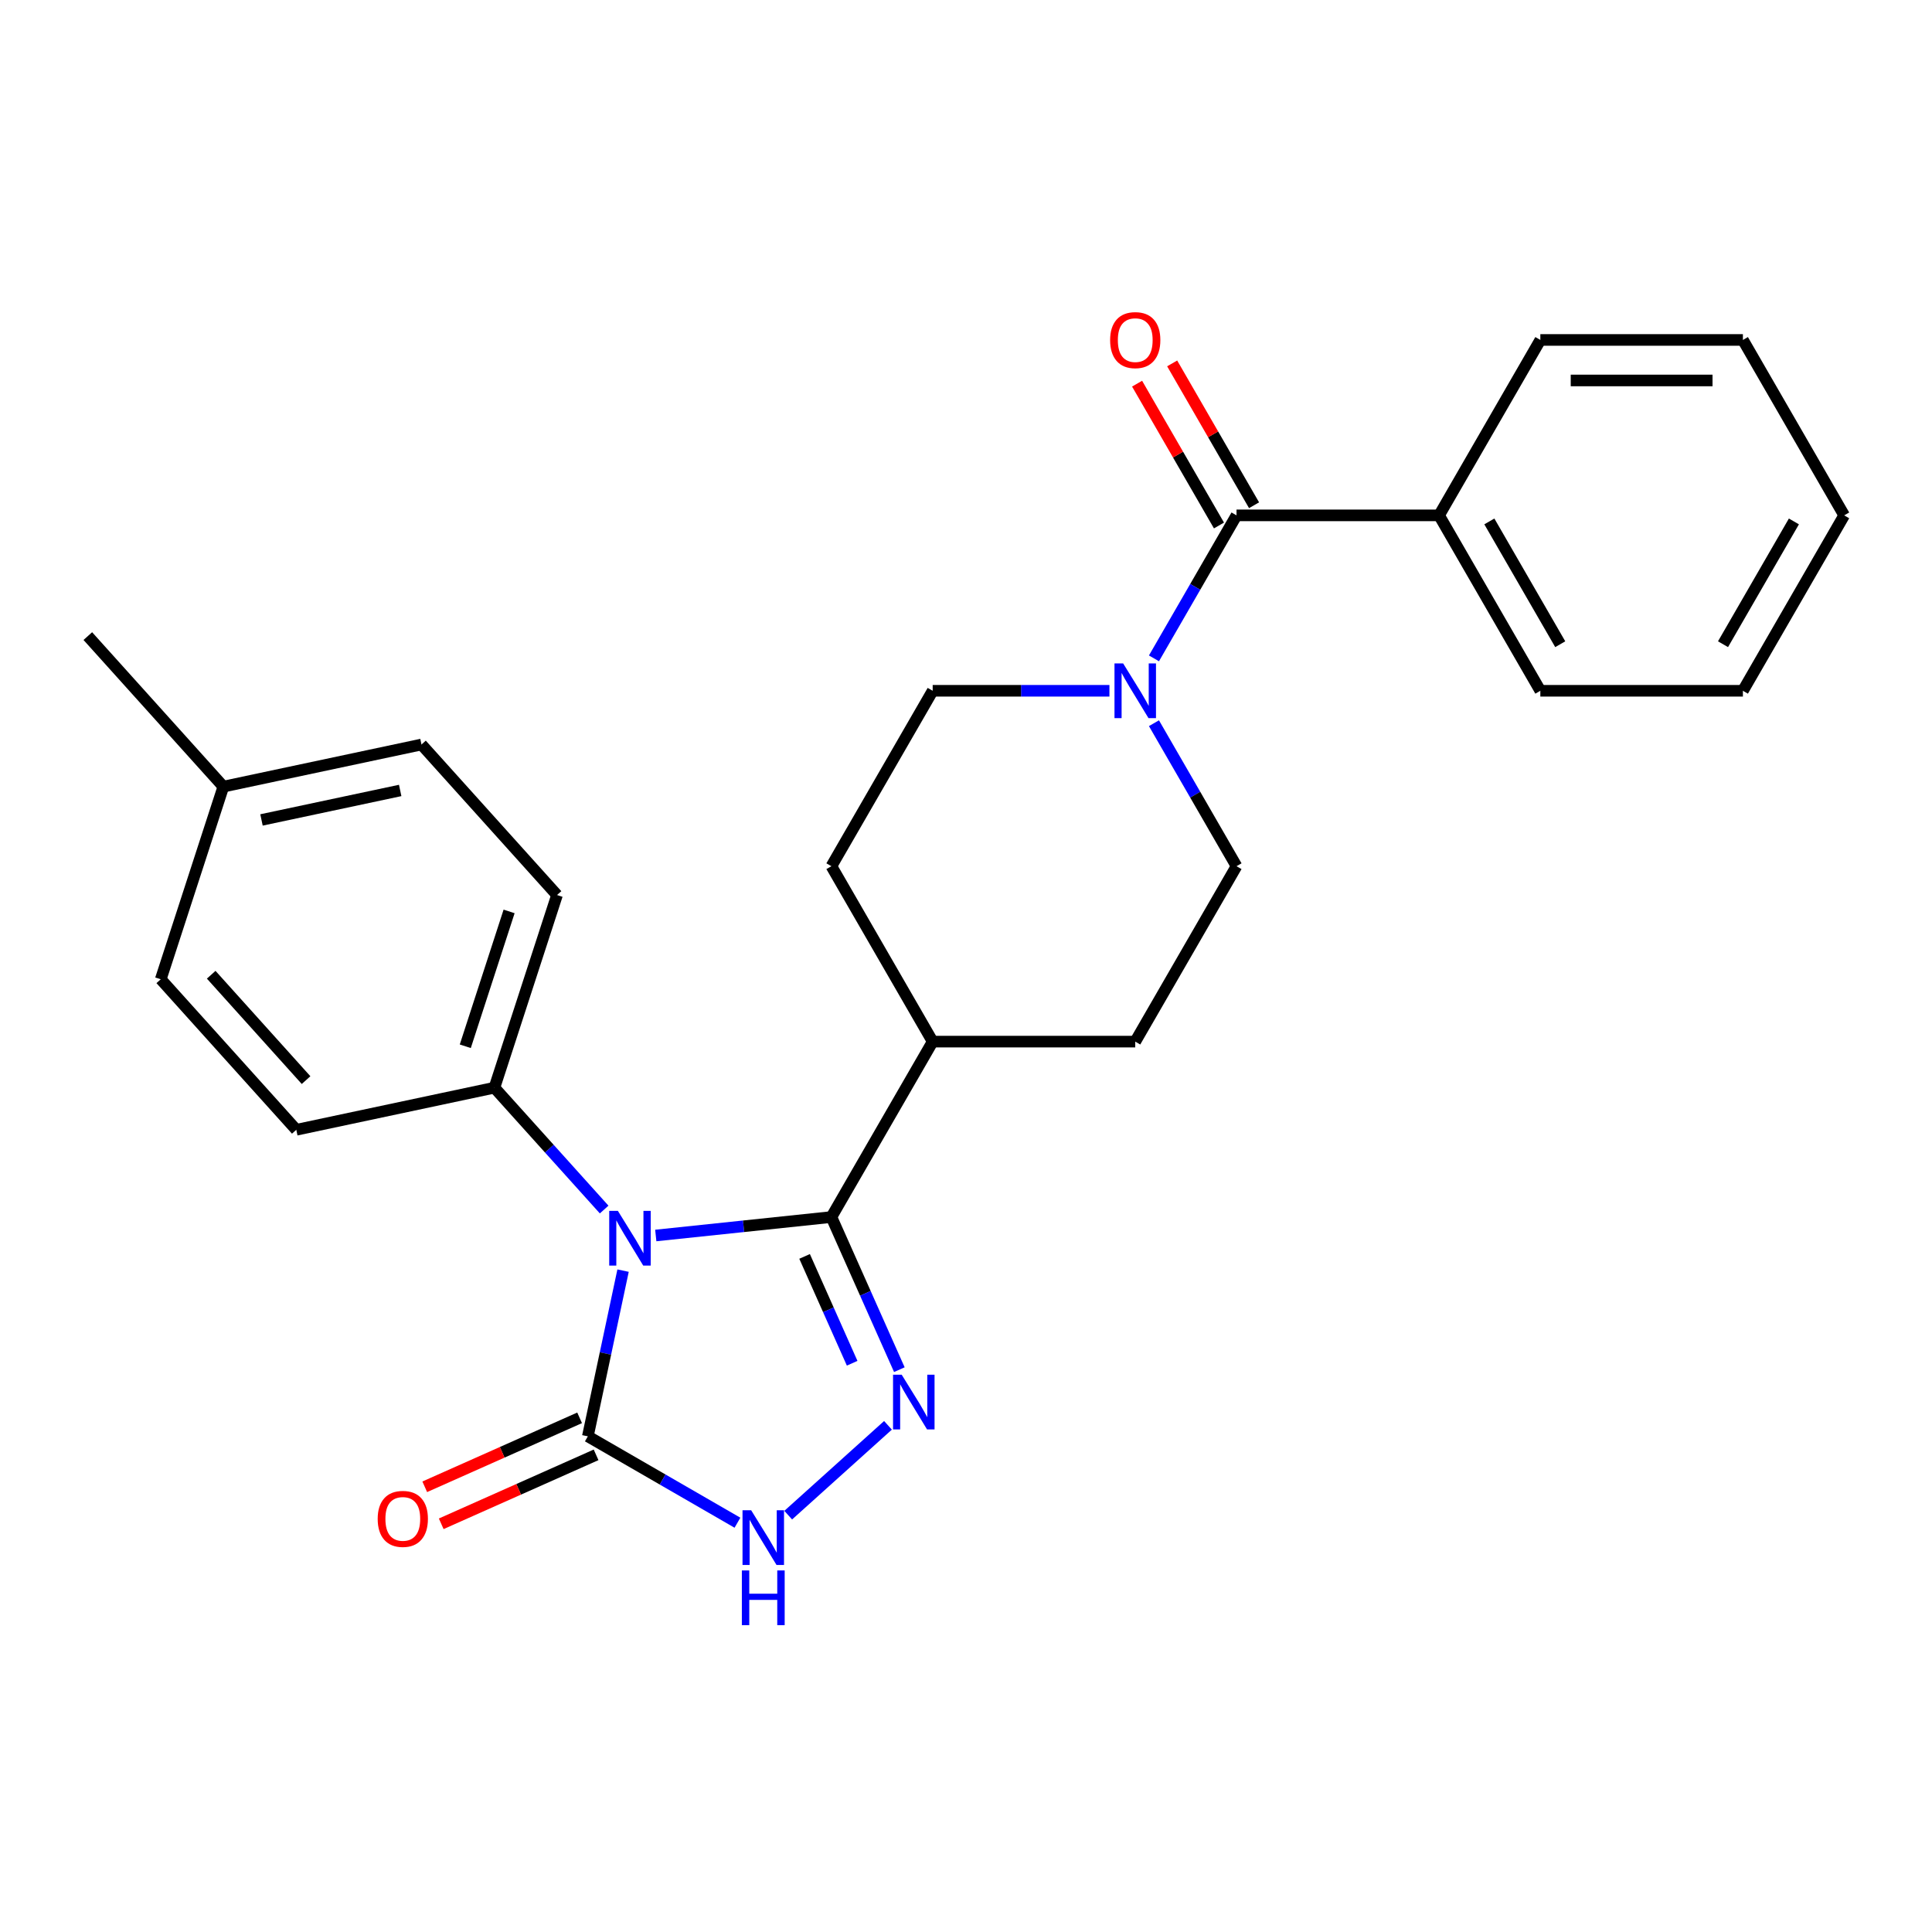 <?xml version='1.0' encoding='iso-8859-1'?>
<svg version='1.1' baseProfile='full'
              xmlns='http://www.w3.org/2000/svg'
                      xmlns:rdkit='http://www.rdkit.org/xml'
                      xmlns:xlink='http://www.w3.org/1999/xlink'
                  xml:space='preserve'
width='1000px' height='1000px' viewBox='0 0 1000 1000'>
<!-- END OF HEADER -->
<rect style='opacity:1.0;fill:#FFFFFF;stroke:none' width='1000' height='1000' x='0' y='0'> </rect>
<path class='bond-0' d='M 339.428,639.492 L 384.881,634.714' style='fill:none;fill-rule:evenodd;stroke:#0000FF;stroke-width:6px;stroke-linecap:butt;stroke-linejoin:miter;stroke-opacity:1' />
<path class='bond-0' d='M 384.881,634.714 L 430.335,629.937' style='fill:none;fill-rule:evenodd;stroke:#000000;stroke-width:6px;stroke-linecap:butt;stroke-linejoin:miter;stroke-opacity:1' />
<path class='bond-2' d='M 322.5,657.677 L 313.384,700.562' style='fill:none;fill-rule:evenodd;stroke:#0000FF;stroke-width:6px;stroke-linecap:butt;stroke-linejoin:miter;stroke-opacity:1' />
<path class='bond-2' d='M 313.384,700.562 L 304.269,743.447' style='fill:none;fill-rule:evenodd;stroke:#000000;stroke-width:6px;stroke-linecap:butt;stroke-linejoin:miter;stroke-opacity:1' />
<path class='bond-6' d='M 312.706,626.057 L 284.31,594.52' style='fill:none;fill-rule:evenodd;stroke:#0000FF;stroke-width:6px;stroke-linecap:butt;stroke-linejoin:miter;stroke-opacity:1' />
<path class='bond-6' d='M 284.31,594.52 L 255.914,562.983' style='fill:none;fill-rule:evenodd;stroke:#000000;stroke-width:6px;stroke-linecap:butt;stroke-linejoin:miter;stroke-opacity:1' />
<path class='bond-1' d='M 430.335,629.937 L 447.921,669.436' style='fill:none;fill-rule:evenodd;stroke:#000000;stroke-width:6px;stroke-linecap:butt;stroke-linejoin:miter;stroke-opacity:1' />
<path class='bond-1' d='M 447.921,669.436 L 465.506,708.934' style='fill:none;fill-rule:evenodd;stroke:#0000FF;stroke-width:6px;stroke-linecap:butt;stroke-linejoin:miter;stroke-opacity:1' />
<path class='bond-1' d='M 416.455,650.315 L 428.765,677.964' style='fill:none;fill-rule:evenodd;stroke:#000000;stroke-width:6px;stroke-linecap:butt;stroke-linejoin:miter;stroke-opacity:1' />
<path class='bond-1' d='M 428.765,677.964 L 441.075,705.613' style='fill:none;fill-rule:evenodd;stroke:#0000FF;stroke-width:6px;stroke-linecap:butt;stroke-linejoin:miter;stroke-opacity:1' />
<path class='bond-7' d='M 430.335,629.937 L 482.756,539.141' style='fill:none;fill-rule:evenodd;stroke:#000000;stroke-width:6px;stroke-linecap:butt;stroke-linejoin:miter;stroke-opacity:1' />
<path class='bond-26' d='M 459.617,737.745 L 407.977,784.243' style='fill:none;fill-rule:evenodd;stroke:#0000FF;stroke-width:6px;stroke-linecap:butt;stroke-linejoin:miter;stroke-opacity:1' />
<path class='bond-3' d='M 304.269,743.447 L 342.986,765.801' style='fill:none;fill-rule:evenodd;stroke:#000000;stroke-width:6px;stroke-linecap:butt;stroke-linejoin:miter;stroke-opacity:1' />
<path class='bond-3' d='M 342.986,765.801 L 381.704,788.154' style='fill:none;fill-rule:evenodd;stroke:#0000FF;stroke-width:6px;stroke-linecap:butt;stroke-linejoin:miter;stroke-opacity:1' />
<path class='bond-8' d='M 300.005,733.869 L 259.926,751.713' style='fill:none;fill-rule:evenodd;stroke:#000000;stroke-width:6px;stroke-linecap:butt;stroke-linejoin:miter;stroke-opacity:1' />
<path class='bond-8' d='M 259.926,751.713 L 219.848,769.558' style='fill:none;fill-rule:evenodd;stroke:#FF0000;stroke-width:6px;stroke-linecap:butt;stroke-linejoin:miter;stroke-opacity:1' />
<path class='bond-8' d='M 308.533,753.025 L 268.455,770.869' style='fill:none;fill-rule:evenodd;stroke:#000000;stroke-width:6px;stroke-linecap:butt;stroke-linejoin:miter;stroke-opacity:1' />
<path class='bond-8' d='M 268.455,770.869 L 228.376,788.713' style='fill:none;fill-rule:evenodd;stroke:#FF0000;stroke-width:6px;stroke-linecap:butt;stroke-linejoin:miter;stroke-opacity:1' />
<path class='bond-4' d='M 640.019,266.753 L 618.653,303.761' style='fill:none;fill-rule:evenodd;stroke:#000000;stroke-width:6px;stroke-linecap:butt;stroke-linejoin:miter;stroke-opacity:1' />
<path class='bond-4' d='M 618.653,303.761 L 597.286,340.768' style='fill:none;fill-rule:evenodd;stroke:#0000FF;stroke-width:6px;stroke-linecap:butt;stroke-linejoin:miter;stroke-opacity:1' />
<path class='bond-11' d='M 649.099,261.511 L 627.906,224.804' style='fill:none;fill-rule:evenodd;stroke:#000000;stroke-width:6px;stroke-linecap:butt;stroke-linejoin:miter;stroke-opacity:1' />
<path class='bond-11' d='M 627.906,224.804 L 606.712,188.096' style='fill:none;fill-rule:evenodd;stroke:#FF0000;stroke-width:6px;stroke-linecap:butt;stroke-linejoin:miter;stroke-opacity:1' />
<path class='bond-11' d='M 630.939,271.995 L 609.746,235.288' style='fill:none;fill-rule:evenodd;stroke:#000000;stroke-width:6px;stroke-linecap:butt;stroke-linejoin:miter;stroke-opacity:1' />
<path class='bond-11' d='M 609.746,235.288 L 588.553,198.58' style='fill:none;fill-rule:evenodd;stroke:#FF0000;stroke-width:6px;stroke-linecap:butt;stroke-linejoin:miter;stroke-opacity:1' />
<path class='bond-12' d='M 640.019,266.753 L 744.861,266.753' style='fill:none;fill-rule:evenodd;stroke:#000000;stroke-width:6px;stroke-linecap:butt;stroke-linejoin:miter;stroke-opacity:1' />
<path class='bond-5' d='M 574.237,357.549 L 528.496,357.549' style='fill:none;fill-rule:evenodd;stroke:#0000FF;stroke-width:6px;stroke-linecap:butt;stroke-linejoin:miter;stroke-opacity:1' />
<path class='bond-5' d='M 528.496,357.549 L 482.756,357.549' style='fill:none;fill-rule:evenodd;stroke:#000000;stroke-width:6px;stroke-linecap:butt;stroke-linejoin:miter;stroke-opacity:1' />
<path class='bond-28' d='M 597.286,374.33 L 618.653,411.338' style='fill:none;fill-rule:evenodd;stroke:#0000FF;stroke-width:6px;stroke-linecap:butt;stroke-linejoin:miter;stroke-opacity:1' />
<path class='bond-28' d='M 618.653,411.338 L 640.019,448.345' style='fill:none;fill-rule:evenodd;stroke:#000000;stroke-width:6px;stroke-linecap:butt;stroke-linejoin:miter;stroke-opacity:1' />
<path class='bond-15' d='M 255.914,562.983 L 288.312,463.272' style='fill:none;fill-rule:evenodd;stroke:#000000;stroke-width:6px;stroke-linecap:butt;stroke-linejoin:miter;stroke-opacity:1' />
<path class='bond-15' d='M 240.831,541.547 L 263.51,471.749' style='fill:none;fill-rule:evenodd;stroke:#000000;stroke-width:6px;stroke-linecap:butt;stroke-linejoin:miter;stroke-opacity:1' />
<path class='bond-16' d='M 255.914,562.983 L 153.363,584.781' style='fill:none;fill-rule:evenodd;stroke:#000000;stroke-width:6px;stroke-linecap:butt;stroke-linejoin:miter;stroke-opacity:1' />
<path class='bond-13' d='M 482.756,539.141 L 587.598,539.141' style='fill:none;fill-rule:evenodd;stroke:#000000;stroke-width:6px;stroke-linecap:butt;stroke-linejoin:miter;stroke-opacity:1' />
<path class='bond-14' d='M 482.756,539.141 L 430.335,448.345' style='fill:none;fill-rule:evenodd;stroke:#000000;stroke-width:6px;stroke-linecap:butt;stroke-linejoin:miter;stroke-opacity:1' />
<path class='bond-9' d='M 640.019,448.345 L 587.598,539.141' style='fill:none;fill-rule:evenodd;stroke:#000000;stroke-width:6px;stroke-linecap:butt;stroke-linejoin:miter;stroke-opacity:1' />
<path class='bond-10' d='M 482.756,357.549 L 430.335,448.345' style='fill:none;fill-rule:evenodd;stroke:#000000;stroke-width:6px;stroke-linecap:butt;stroke-linejoin:miter;stroke-opacity:1' />
<path class='bond-20' d='M 744.861,266.753 L 797.282,357.549' style='fill:none;fill-rule:evenodd;stroke:#000000;stroke-width:6px;stroke-linecap:butt;stroke-linejoin:miter;stroke-opacity:1' />
<path class='bond-20' d='M 770.884,269.888 L 807.578,333.446' style='fill:none;fill-rule:evenodd;stroke:#000000;stroke-width:6px;stroke-linecap:butt;stroke-linejoin:miter;stroke-opacity:1' />
<path class='bond-21' d='M 744.861,266.753 L 797.282,175.957' style='fill:none;fill-rule:evenodd;stroke:#000000;stroke-width:6px;stroke-linecap:butt;stroke-linejoin:miter;stroke-opacity:1' />
<path class='bond-18' d='M 288.312,463.272 L 218.159,385.359' style='fill:none;fill-rule:evenodd;stroke:#000000;stroke-width:6px;stroke-linecap:butt;stroke-linejoin:miter;stroke-opacity:1' />
<path class='bond-17' d='M 153.363,584.781 L 83.21,506.868' style='fill:none;fill-rule:evenodd;stroke:#000000;stroke-width:6px;stroke-linecap:butt;stroke-linejoin:miter;stroke-opacity:1' />
<path class='bond-17' d='M 158.422,559.064 L 109.315,504.524' style='fill:none;fill-rule:evenodd;stroke:#000000;stroke-width:6px;stroke-linecap:butt;stroke-linejoin:miter;stroke-opacity:1' />
<path class='bond-19' d='M 83.21,506.868 L 115.608,407.157' style='fill:none;fill-rule:evenodd;stroke:#000000;stroke-width:6px;stroke-linecap:butt;stroke-linejoin:miter;stroke-opacity:1' />
<path class='bond-27' d='M 218.159,385.359 L 115.608,407.157' style='fill:none;fill-rule:evenodd;stroke:#000000;stroke-width:6px;stroke-linecap:butt;stroke-linejoin:miter;stroke-opacity:1' />
<path class='bond-27' d='M 207.136,409.139 L 135.35,424.398' style='fill:none;fill-rule:evenodd;stroke:#000000;stroke-width:6px;stroke-linecap:butt;stroke-linejoin:miter;stroke-opacity:1' />
<path class='bond-22' d='M 115.608,407.157 L 45.455,329.244' style='fill:none;fill-rule:evenodd;stroke:#000000;stroke-width:6px;stroke-linecap:butt;stroke-linejoin:miter;stroke-opacity:1' />
<path class='bond-24' d='M 797.282,357.549 L 902.124,357.549' style='fill:none;fill-rule:evenodd;stroke:#000000;stroke-width:6px;stroke-linecap:butt;stroke-linejoin:miter;stroke-opacity:1' />
<path class='bond-23' d='M 797.282,175.957 L 902.124,175.957' style='fill:none;fill-rule:evenodd;stroke:#000000;stroke-width:6px;stroke-linecap:butt;stroke-linejoin:miter;stroke-opacity:1' />
<path class='bond-23' d='M 813.009,196.926 L 886.398,196.926' style='fill:none;fill-rule:evenodd;stroke:#000000;stroke-width:6px;stroke-linecap:butt;stroke-linejoin:miter;stroke-opacity:1' />
<path class='bond-25' d='M 902.124,175.957 L 954.545,266.753' style='fill:none;fill-rule:evenodd;stroke:#000000;stroke-width:6px;stroke-linecap:butt;stroke-linejoin:miter;stroke-opacity:1' />
<path class='bond-29' d='M 902.124,357.549 L 954.545,266.753' style='fill:none;fill-rule:evenodd;stroke:#000000;stroke-width:6px;stroke-linecap:butt;stroke-linejoin:miter;stroke-opacity:1' />
<path class='bond-29' d='M 891.828,333.446 L 928.523,269.888' style='fill:none;fill-rule:evenodd;stroke:#000000;stroke-width:6px;stroke-linecap:butt;stroke-linejoin:miter;stroke-opacity:1' />
<path  class='atom-0' d='M 319.807 626.736
L 329.087 641.736
Q 330.007 643.216, 331.487 645.896
Q 332.967 648.576, 333.047 648.736
L 333.047 626.736
L 336.807 626.736
L 336.807 655.056
L 332.927 655.056
L 322.967 638.656
Q 321.807 636.736, 320.567 634.536
Q 319.367 632.336, 319.007 631.656
L 319.007 655.056
L 315.327 655.056
L 315.327 626.736
L 319.807 626.736
' fill='#0000FF'/>
<path  class='atom-2' d='M 466.718 711.555
L 475.998 726.555
Q 476.918 728.035, 478.398 730.715
Q 479.878 733.395, 479.958 733.555
L 479.958 711.555
L 483.718 711.555
L 483.718 739.875
L 479.838 739.875
L 469.878 723.475
Q 468.718 721.555, 467.478 719.355
Q 466.278 717.155, 465.918 716.475
L 465.918 739.875
L 462.238 739.875
L 462.238 711.555
L 466.718 711.555
' fill='#0000FF'/>
<path  class='atom-4' d='M 388.805 781.708
L 398.085 796.708
Q 399.005 798.188, 400.485 800.868
Q 401.965 803.548, 402.045 803.708
L 402.045 781.708
L 405.805 781.708
L 405.805 810.028
L 401.925 810.028
L 391.965 793.628
Q 390.805 791.708, 389.565 789.508
Q 388.365 787.308, 388.005 786.628
L 388.005 810.028
L 384.325 810.028
L 384.325 781.708
L 388.805 781.708
' fill='#0000FF'/>
<path  class='atom-4' d='M 383.985 812.86
L 387.825 812.86
L 387.825 824.9
L 402.305 824.9
L 402.305 812.86
L 406.145 812.86
L 406.145 841.18
L 402.305 841.18
L 402.305 828.1
L 387.825 828.1
L 387.825 841.18
L 383.985 841.18
L 383.985 812.86
' fill='#0000FF'/>
<path  class='atom-6' d='M 581.338 343.389
L 590.618 358.389
Q 591.538 359.869, 593.018 362.549
Q 594.498 365.229, 594.578 365.389
L 594.578 343.389
L 598.338 343.389
L 598.338 371.709
L 594.458 371.709
L 584.498 355.309
Q 583.338 353.389, 582.098 351.189
Q 580.898 348.989, 580.538 348.309
L 580.538 371.709
L 576.858 371.709
L 576.858 343.389
L 581.338 343.389
' fill='#0000FF'/>
<path  class='atom-9' d='M 195.491 786.17
Q 195.491 779.37, 198.851 775.57
Q 202.211 771.77, 208.491 771.77
Q 214.771 771.77, 218.131 775.57
Q 221.491 779.37, 221.491 786.17
Q 221.491 793.05, 218.091 796.97
Q 214.691 800.85, 208.491 800.85
Q 202.251 800.85, 198.851 796.97
Q 195.491 793.09, 195.491 786.17
M 208.491 797.65
Q 212.811 797.65, 215.131 794.77
Q 217.491 791.85, 217.491 786.17
Q 217.491 780.61, 215.131 777.81
Q 212.811 774.97, 208.491 774.97
Q 204.171 774.97, 201.811 777.77
Q 199.491 780.57, 199.491 786.17
Q 199.491 791.89, 201.811 794.77
Q 204.171 797.65, 208.491 797.65
' fill='#FF0000'/>
<path  class='atom-12' d='M 574.598 176.037
Q 574.598 169.237, 577.958 165.437
Q 581.318 161.637, 587.598 161.637
Q 593.878 161.637, 597.238 165.437
Q 600.598 169.237, 600.598 176.037
Q 600.598 182.917, 597.198 186.837
Q 593.798 190.717, 587.598 190.717
Q 581.358 190.717, 577.958 186.837
Q 574.598 182.957, 574.598 176.037
M 587.598 187.517
Q 591.918 187.517, 594.238 184.637
Q 596.598 181.717, 596.598 176.037
Q 596.598 170.477, 594.238 167.677
Q 591.918 164.837, 587.598 164.837
Q 583.278 164.837, 580.918 167.637
Q 578.598 170.437, 578.598 176.037
Q 578.598 181.757, 580.918 184.637
Q 583.278 187.517, 587.598 187.517
' fill='#FF0000'/>
</svg>
